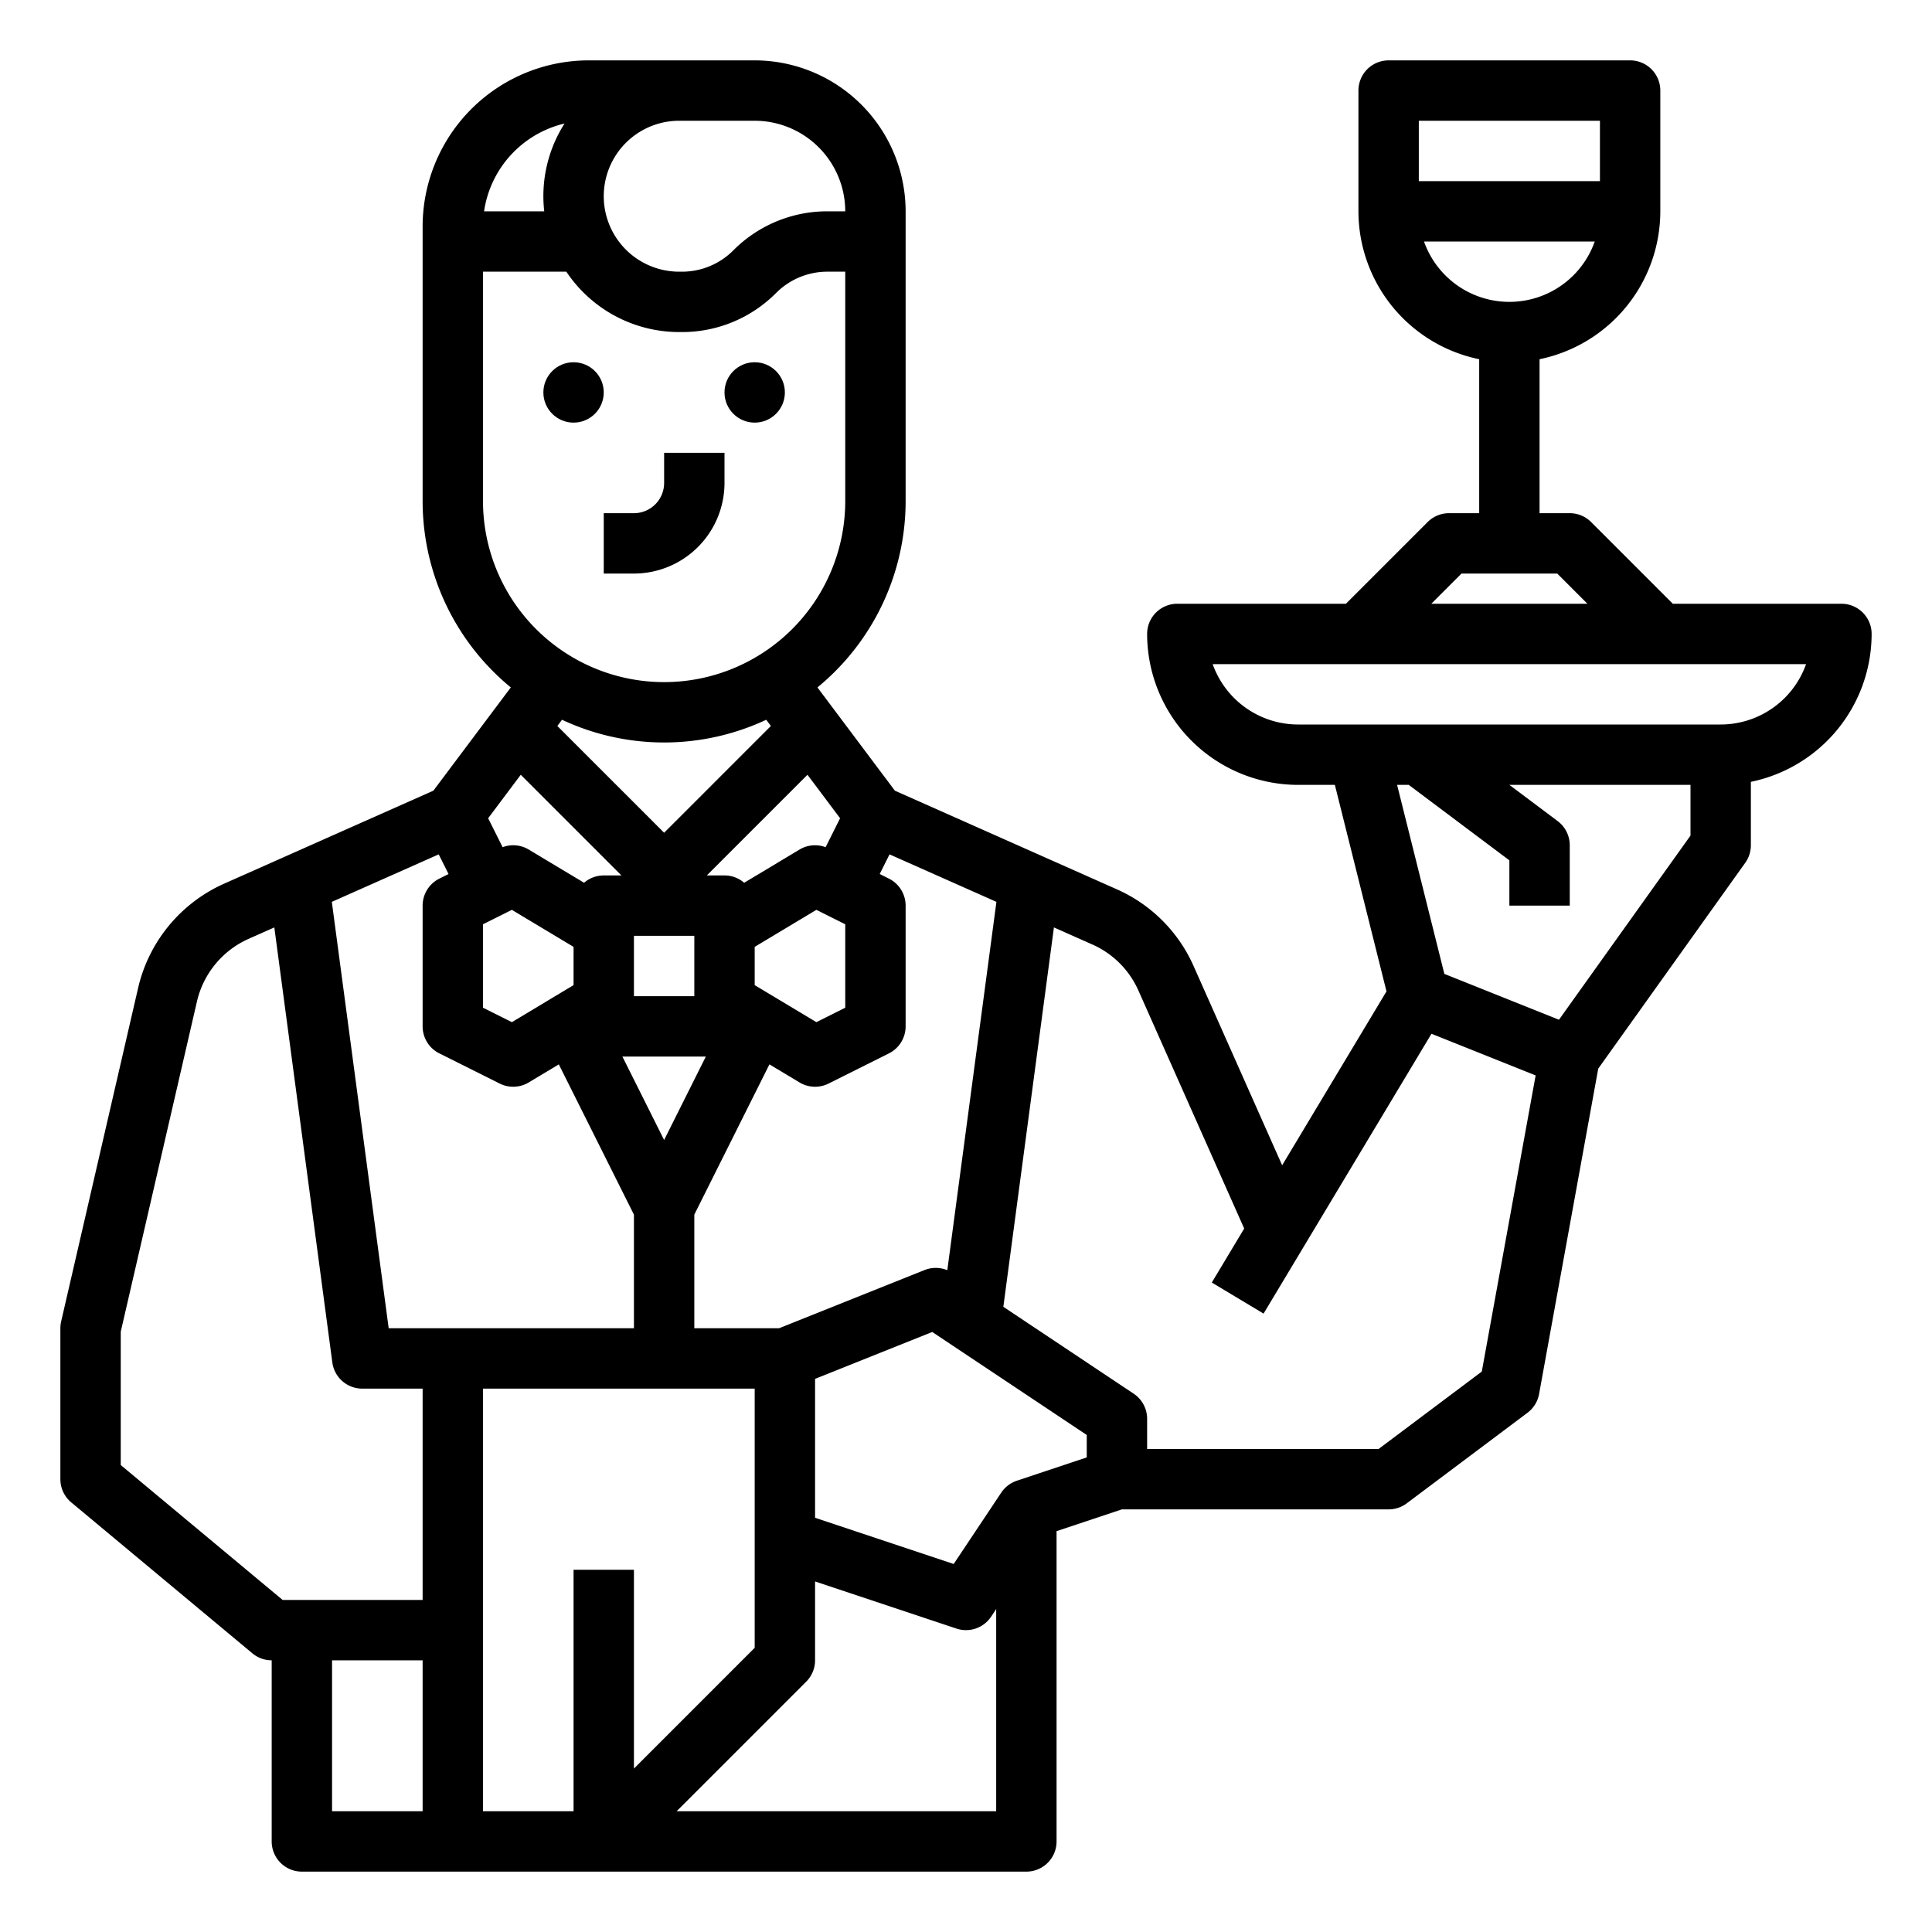 <?xml version="1.0"?>
<svg xmlns="http://www.w3.org/2000/svg" id="outline" viewBox="0 0 512 512" width="512" height="512"><path d="M160,152h8a24.027,24.027,0,0,0,24-24v-8H176v8a8.009,8.009,0,0,1-8,8h-8Z"/><circle cx="152" cy="104" r="8"/><circle cx="200" cy="104" r="8"/><path d="M488,160H443.314l-21.657-21.657A8.002,8.002,0,0,0,416,136h-8V95.195A40.068,40.068,0,0,0,440,56V24a8,8,0,0,0-8-8H368a8,8,0,0,0-8,8V56a40.068,40.068,0,0,0,32,39.195V136h-8a8.002,8.002,0,0,0-5.657,2.343L356.686,160H312a8,8,0,0,0-8,8,40.046,40.046,0,0,0,40,40h9.754l13.681,54.725L339.782,308.812l-23.473-52.814A39.931,39.931,0,0,0,296.002,235.69l-58.851-26.155-20.519-27.359A63.899,63.899,0,0,0,240,132.766V56a40.046,40.046,0,0,0-40-40H156a44.05,44.05,0,0,0-44,44v72.766a63.899,63.899,0,0,0,23.368,49.41l-20.519,27.359-55.505,24.668a40.195,40.195,0,0,0-22.729,27.559L16.205,350.201A7.966,7.966,0,0,0,16,352v40a7.999,7.999,0,0,0,2.879,6.146l48,40A7.999,7.999,0,0,0,72,440v48a8,8,0,0,0,8,8H272a8,8,0,0,0,8-8V405.766L297.3,400H368a8.001,8.001,0,0,0,4.8-1.6l32-24a8.004,8.004,0,0,0,3.071-4.97l15.68-86.237,38.959-54.543A8,8,0,0,0,464,224V207.195A40.068,40.068,0,0,0,496,168,8,8,0,0,0,488,160ZM424,32V48H376V32ZM377.376,64h45.248a23.995,23.995,0,0,1-45.248,0Zm9.938,88h25.373l8,8h-41.373ZM251.047,336.618a7.979,7.979,0,0,0-6.017-.045L206.46,352H184V321.889l19.907-39.814,7.977,4.786a8.002,8.002,0,0,0,7.694.295l16-8A8,8,0,0,0,240,272V240a8,8,0,0,0-4.422-7.155l-2.445-1.222,2.604-5.207L264.062,239.004ZM103.004,352,87.938,239.004,116.264,226.415l2.603,5.207-2.445,1.223A8,8,0,0,0,112,240v32a8,8,0,0,0,4.422,7.155l16,8a8.002,8.002,0,0,0,7.694-.295l7.977-4.786L168,321.889V352Zm45.937-161.255a63.82,63.82,0,0,0,54.118,0l1.235,1.646L176,220.686l-28.294-28.294ZM176,302.111,164.944,280h22.111Zm-48-57.167,7.649-3.825L152,250.93v10.14l-16.351,9.811L128,267.056ZM184,248v16H168V248Zm16,13.07V250.93l16.351-9.811L224,244.944v22.111l-7.649,3.825Zm18.798-36.555a7.995,7.995,0,0,0-6.915.625l-14.669,8.802A7.961,7.961,0,0,0,192,232h-4.687l26.678-26.677,8.642,11.522ZM164.687,232H160a7.961,7.961,0,0,0-5.215,1.941l-14.669-8.802a7.993,7.993,0,0,0-6.915-.625l-3.835-7.67,8.642-11.523ZM200,32a24.027,24.027,0,0,1,24,24h-4.687a35.082,35.082,0,0,0-24.971,10.343A19.183,19.183,0,0,1,180.687,72H180a20,20,0,0,1,0-40Zm-50.389.735A35.775,35.775,0,0,0,144,52a36.194,36.194,0,0,0,.228,4H128.285A28.077,28.077,0,0,1,149.611,32.735ZM128,132.766V72h22.084A35.991,35.991,0,0,0,180,88h.687a35.082,35.082,0,0,0,24.971-10.343A19.183,19.183,0,0,1,219.313,72H224v60.766a48,48,0,0,1-96,0ZM32,388.253v-35.342l20.204-87.552a24.119,24.119,0,0,1,13.638-16.535l6.858-3.048L88.07,361.058A8,8,0,0,0,96,368h16v56H74.896ZM88,440h24v40H88Zm40-72h72v68.687l-32,32V416H152v64H128Zm51.314,112,34.343-34.343A8.002,8.002,0,0,0,216,440V419.1l37.47,12.49a7.997,7.997,0,0,0,9.187-3.152L264,426.422V480ZM288,386.234l-18.53,6.176a7.997,7.997,0,0,0-4.126,3.152l-12.61,18.916L216,402.233V365.416l31.063-12.426L288,380.281Zm104.69-22.752L365.333,384H304v-8a7.999,7.999,0,0,0-3.562-6.656L265.895,346.315l13.405-100.539,10.204,4.535a23.964,23.964,0,0,1,12.185,12.185l28.036,63.081-8.584,14.307,13.721,8.232,44.494-74.158L406.96,285ZM448,221.437l-34.86,48.804-30.372-12.149L370.246,208H373.333L400,228v12h16V224a8.001,8.001,0,0,0-3.2-6.4L400,208H448ZM456,192H344a24.042,24.042,0,0,1-22.629-16H478.629A24.042,24.042,0,0,1,456,192Z"/></svg>
